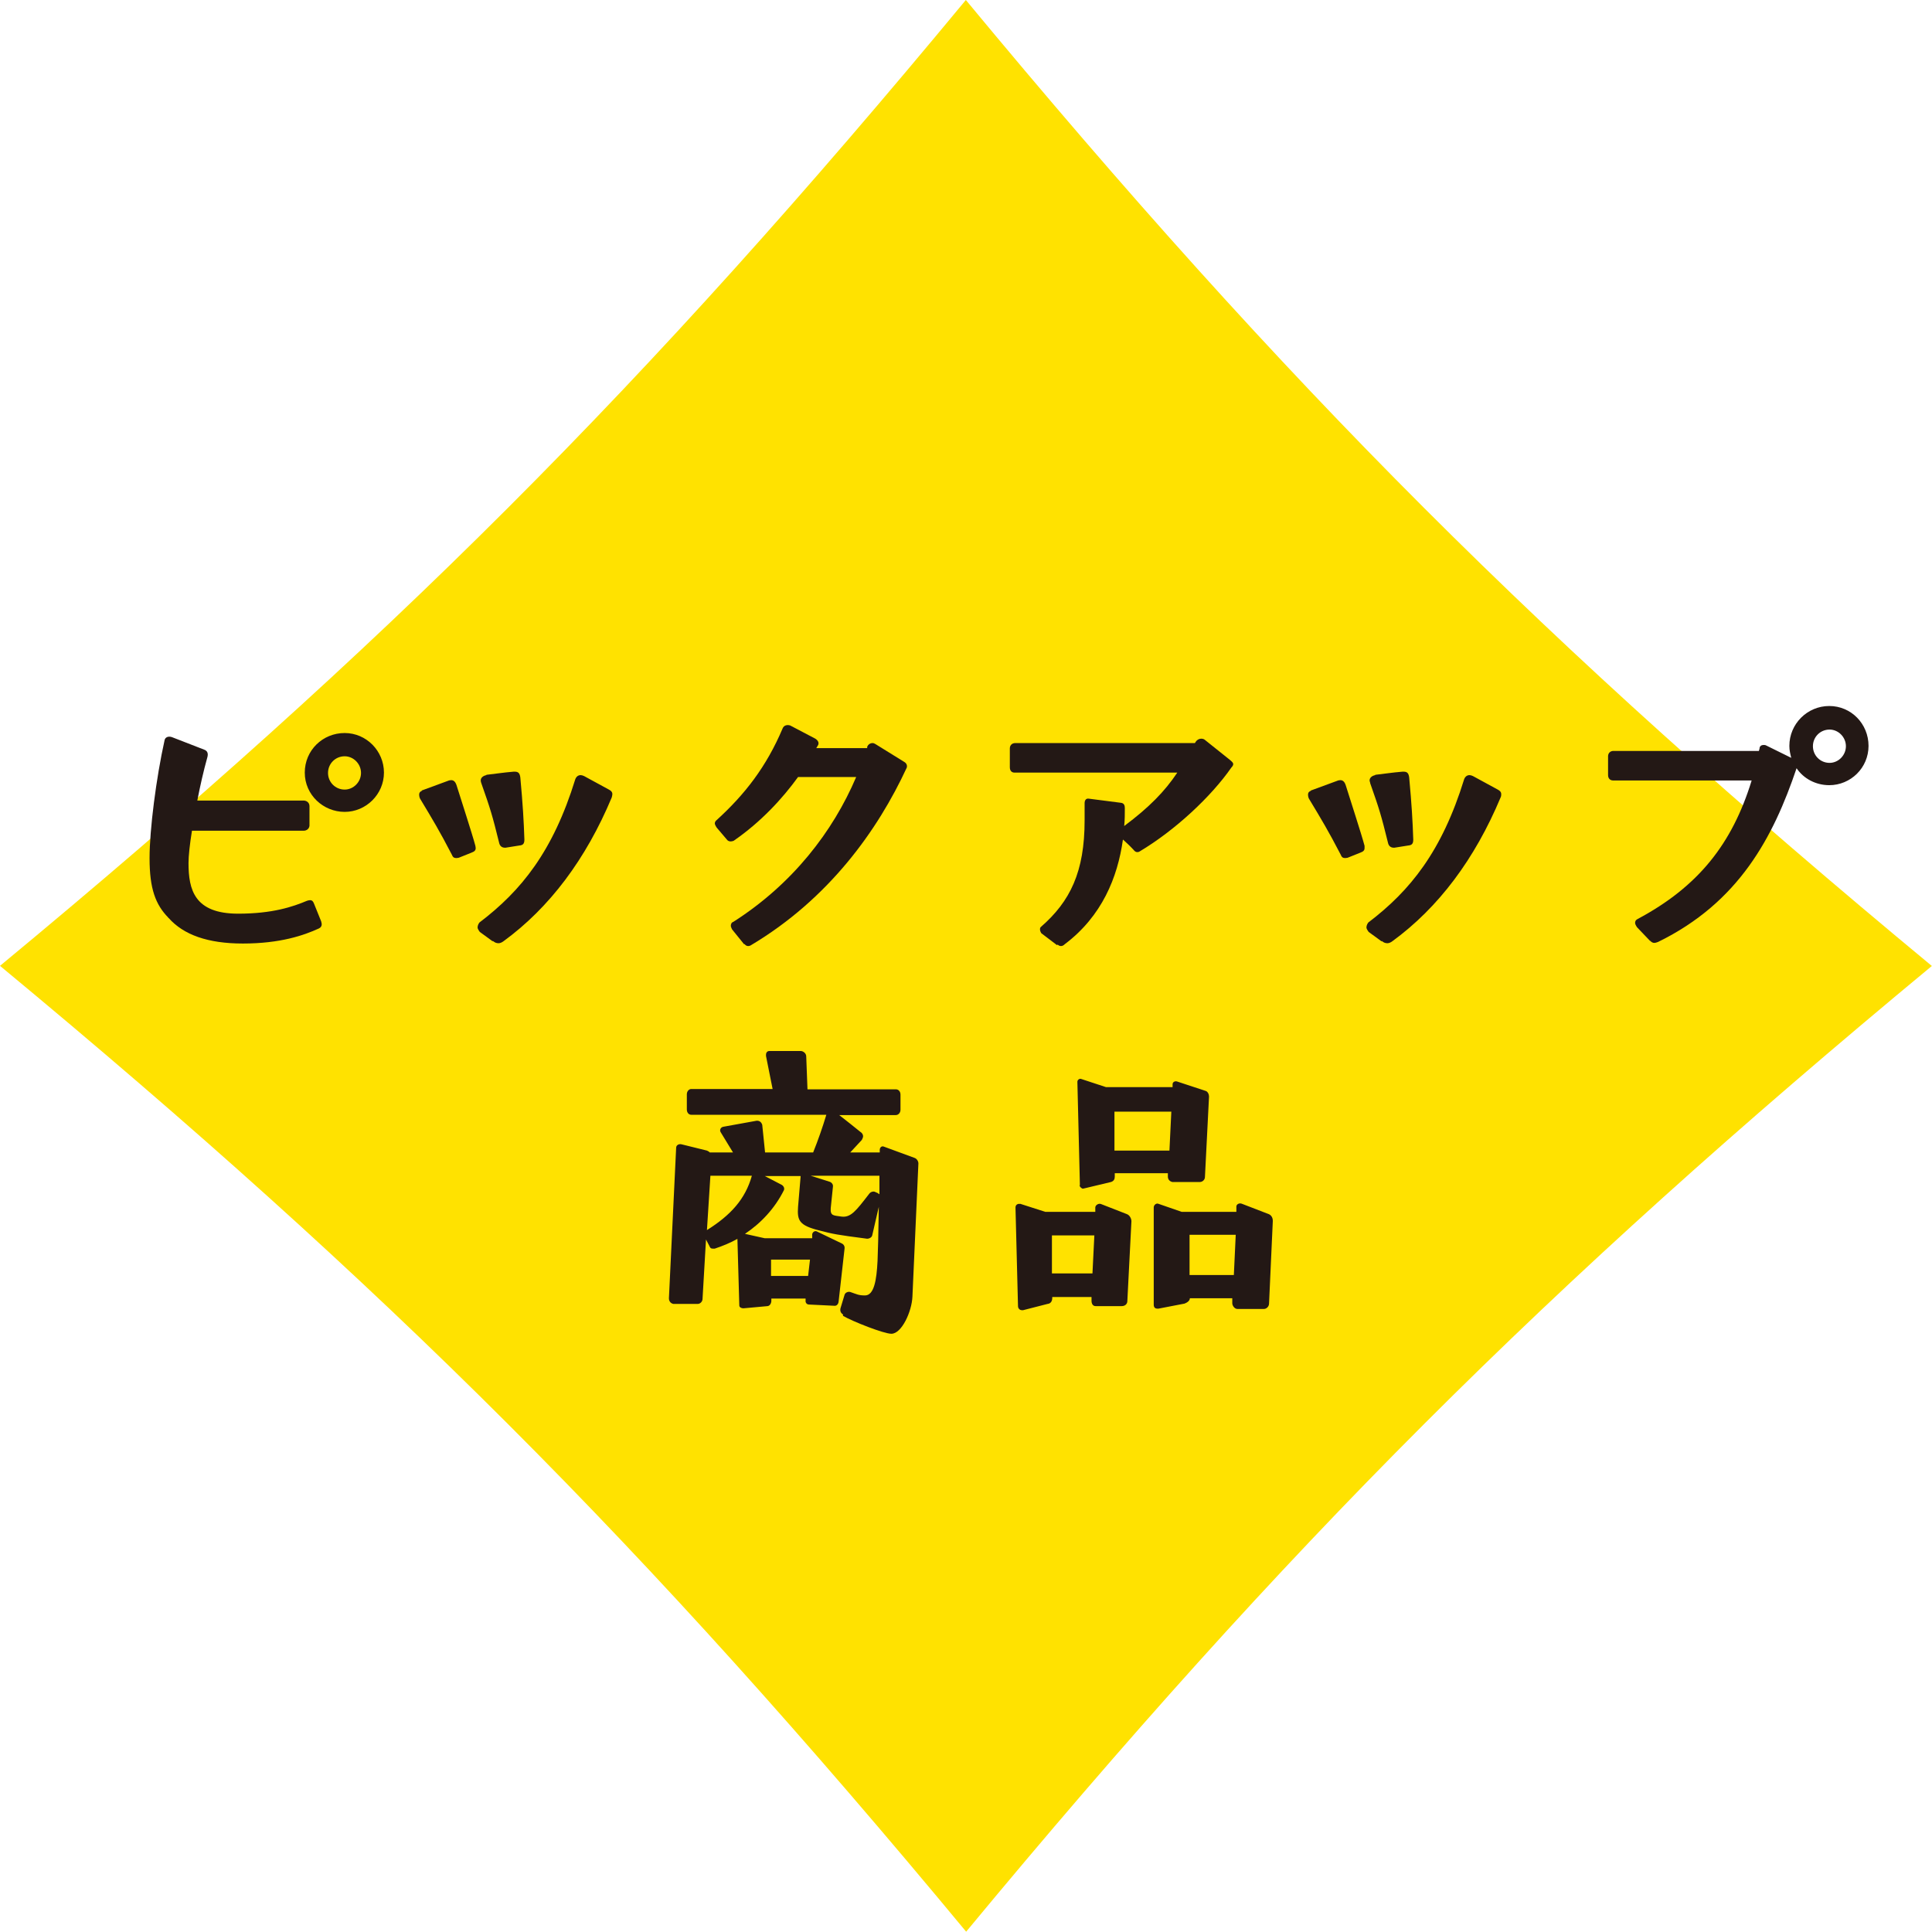 <?xml version="1.0" encoding="UTF-8"?>
<svg id="_レイヤー_2" data-name="レイヤー 2" xmlns="http://www.w3.org/2000/svg" viewBox="0 0 61.49 61.48">
  <defs>
    <style>
      .cls-1 {
        fill: #ffe200;
      }

      .cls-1, .cls-2 {
        stroke-width: 0px;
      }

      .cls-2 {
        fill: #231815;
      }
    </style>
  </defs>
  <g id="_レイヤー_2-2" data-name=" レイヤー 2">
    <path class="cls-1" d="M61.49,30.74c-12.3,10.19-20.56,18.45-30.74,30.74C20.56,49.19,12.3,40.93,0,30.74,12.3,20.56,20.56,12.3,30.74,0c10.19,12.3,18.45,20.56,30.74,30.74h.01Z"/>
    <g>
      <path class="cls-2" d="M5.36,29.21c-.41-.42-.6-.92-.6-1.9,0-.9.21-2.55.48-3.76.02-.08.11-.13.23-.09l1.03.4c.11.04.13.13.1.24-.12.43-.23.91-.32,1.38h3.4c.1.01.17.08.17.18v.62c-.01.1-.09.16-.19.16h-3.55c-.07.43-.11.8-.11,1.03,0,.85.19,1.61,1.58,1.61,1.09,0,1.74-.22,2.19-.41.03-.01.07-.02.1-.02.06,0,.09.03.12.1l.23.57s.02.07.02.09c0,.07-.03.11-.09.14-.48.22-1.23.48-2.42.48-1.12,0-1.89-.28-2.36-.81h-.01ZM10.97,23.33c.69,0,1.25.57,1.25,1.26s-.57,1.25-1.25,1.25-1.27-.54-1.27-1.25.57-1.26,1.27-1.26ZM10.97,25.13c.28,0,.52-.24.52-.53s-.24-.53-.52-.53c-.3,0-.53.24-.53.53s.23.53.53.53Z"/>
      <path class="cls-2" d="M13.42,25.16l.87-.32s.04-.01.07-.01c.07,0,.13.04.17.16.12.39.5,1.55.6,1.93,0,.02.01.04.01.07,0,.07-.03.11-.14.15l-.4.16s-.06.01-.08.01c-.07,0-.11-.03-.14-.11-.39-.75-.6-1.1-1.01-1.78-.02-.04-.03-.09-.03-.12,0-.06.02-.11.1-.13h-.02ZM15.68,29.96l-.41-.3s-.07-.09-.07-.14.02-.11.06-.16c1.33-1.01,2.34-2.26,3.05-4.56.03-.08.09-.13.17-.13.03,0,.07.01.11.03l.79.43c.08.04.11.09.11.14,0,.03-.01.07-.02.11-.82,1.96-1.98,3.51-3.45,4.58-.04.03-.1.06-.15.06-.07,0-.12-.02-.18-.07h-.01ZM15.48,24.66c.36-.04.51-.07.87-.1h.03c.11,0,.16.04.18.18.08.87.11,1.38.13,1.98,0,.13-.04.18-.16.19l-.44.07h-.02c-.1,0-.16-.06-.18-.14-.22-.89-.28-1.09-.57-1.91-.01-.03-.02-.06-.02-.09,0-.09.08-.15.18-.17h0Z"/>
      <path class="cls-2" d="M23.68,30.05l-.38-.47s-.04-.08-.04-.11c0-.06.02-.11.08-.13,1.88-1.2,3.17-2.87,3.91-4.61h-1.85c-.5.69-1.18,1.43-2.05,2.03-.03.01-.06.02-.09.02-.04,0-.08-.01-.11-.04l-.34-.4s-.06-.09-.06-.13.02-.08.06-.11c.89-.81,1.58-1.69,2.1-2.92.04-.1.15-.12.24-.09l.8.42c.09.06.12.13.09.2l-.06.1h1.62v-.04c.03-.08.1-.12.17-.12.03,0,.06.01.09.03l.92.57c.07.04.1.11.08.18-.92,1.99-2.48,4.18-4.97,5.66-.02.01-.04.02-.08.02s-.08-.02-.11-.06h-.02Z"/>
      <path class="cls-2" d="M33.64,30.08l-.5-.38s-.04-.07-.04-.11c0-.03,0-.07.03-.09.93-.81,1.39-1.75,1.39-3.39,0-.18,0-.37,0-.55,0-.08.04-.16.14-.14l1.01.13c.11.01.13.09.13.17,0,.19,0,.38-.02.57.79-.59,1.29-1.1,1.69-1.7h-5.18c-.1,0-.15-.07-.15-.17v-.6c0-.1.07-.17.17-.17h5.72l.02-.03c.04-.07.11-.11.18-.11.04,0,.09.01.12.04l.8.64c.07.06.1.09.1.13,0,.03-.02.07-.06.11-.64.92-1.78,1.99-2.92,2.67-.03.02-.06.02-.08.02-.04,0-.08-.03-.11-.07-.12-.13-.24-.24-.34-.33-.17,1.21-.67,2.44-1.85,3.33-.04.04-.08.06-.12.06-.03,0-.07-.01-.1-.04h-.02Z"/>
      <path class="cls-2" d="M41.72,25.16l.87-.32s.04-.01.07-.01c.07,0,.13.04.17.16.12.39.5,1.55.6,1.93,0,.02,0,.04,0,.07,0,.07-.03.11-.14.15l-.4.16s-.06.01-.08.01c-.07,0-.11-.03-.14-.11-.39-.75-.6-1.1-1.01-1.78-.02-.04-.03-.09-.03-.12,0-.06.02-.11.1-.13h-.02ZM43.97,29.96l-.41-.3s-.07-.09-.07-.14.02-.11.06-.16c1.33-1.01,2.34-2.26,3.05-4.56.03-.08.09-.13.17-.13.03,0,.07.01.11.03l.79.43c.08.04.11.09.11.14,0,.03,0,.07-.02.11-.82,1.96-1.98,3.51-3.45,4.58-.04.03-.1.06-.15.06-.07,0-.12-.02-.18-.07h0ZM43.77,24.66c.36-.04.51-.07.87-.1h.03c.11,0,.16.04.18.18.08.87.11,1.38.13,1.98,0,.13-.04.18-.16.19l-.44.07h-.02c-.1,0-.16-.06-.18-.14-.22-.89-.28-1.09-.57-1.91,0-.03-.02-.06-.02-.09,0-.09.08-.15.18-.17h0Z"/>
      <path class="cls-2" d="M52.52,29.95l-.42-.44s-.06-.09-.06-.13c0-.06.02-.1.08-.13,1.93-1.03,3.01-2.39,3.63-4.41h-4.41c-.1,0-.16-.07-.16-.17v-.6c0-.1.07-.17.17-.17h4.63l.02-.07c0-.09.07-.12.13-.12.02,0,.06,0,.09.02l.79.39c-.03-.12-.06-.24-.06-.38,0-.7.57-1.27,1.27-1.27s1.25.57,1.25,1.27-.57,1.25-1.25,1.25c-.43,0-.82-.21-1.04-.54-.74,2.19-1.83,4.27-4.41,5.53-.03.01-.08.03-.12.03s-.09-.02-.13-.07h0ZM58.23,24.28c.28,0,.52-.24.52-.53s-.24-.53-.52-.53c-.3,0-.53.24-.53.53s.23.53.53.53Z"/>
      <path class="cls-2" d="M26.84,41.84c-.08-.04-.11-.12-.09-.2l.13-.43c.02-.07.11-.11.18-.09.21.07.26.11.47.11.29,0,.37-.49.4-1.1.01-.18.03-.94.04-1.72l-.21.91c-.02.08-.13.12-.2.1-.92-.12-1.03-.14-1.49-.26-.64-.16-.7-.32-.67-.75l.08-.95v-.03h-1.14l.52.27c.07.03.12.11.09.18-.29.58-.73,1.05-1.24,1.39l.63.14h1.51v-.13c.02-.08.09-.11.14-.09l.79.38c.07.03.11.09.1.17l-.19,1.69c-.01.08-.06.13-.12.13l-.82-.04c-.08,0-.12-.07-.11-.13v-.06h-1.09v.07c0,.07-.04.16-.12.17l-.77.07c-.06,0-.13-.03-.13-.09l-.06-2.12c-.23.13-.48.23-.72.31-.02,0-.04,0-.07,0-.06,0-.08-.03-.1-.08l-.11-.21-.11,1.89c0,.09-.08.16-.15.16h-.78c-.09-.02-.14-.09-.14-.18l.23-4.79c0-.08.08-.13.17-.11l.81.2s.07.03.09.06h.74l-.39-.64s-.02-.03-.02-.06c0-.06.04-.11.11-.12l1.05-.19h.02c.07,0,.13.04.16.13l.09.88h1.53c.16-.4.3-.8.42-1.2h-4.3c-.08,0-.14-.07-.14-.17v-.48c0-.1.07-.17.14-.17h2.59l-.21-1.05v-.04c0-.07.04-.12.11-.12h.99c.09,0,.18.08.18.17l.04,1.05h2.81c.09,0,.15.07.15.17v.48c0,.1-.07.17-.15.17h-1.8c.23.18.46.36.68.54.04.02.08.08.08.13,0,.04-.02.08-.04.12l-.37.4h.94v-.08c0-.08.06-.13.12-.11l.98.36c.07.02.13.1.13.18l-.19,4.24c-.02.47-.34,1.18-.67,1.18-.24,0-1.23-.39-1.54-.57v-.05ZM23.93,37.42h-1.32l-.11,1.73c.75-.47,1.22-.98,1.43-1.73ZM24.54,40.61h1.18l.06-.52h-1.24v.52ZM26.51,37.77l-.07.68c-.02.26.1.23.34.27.3.04.47-.19.88-.72.04-.06.12-.09.18-.07l.09.04s.03.02.06.04v-.59h-2.19l.6.19c.07.02.12.09.11.15h0Z"/>
      <path class="cls-2" d="M32.46,38.31l.81.26h1.59v-.14c0-.07.1-.14.18-.11l.82.32c.09.03.15.14.15.23l-.13,2.54c0,.09-.07.16-.18.16h-.83c-.09,0-.13-.08-.13-.17v-.12h-1.25v.03c0,.09-.04.18-.15.19l-.78.2h-.03c-.08,0-.13-.06-.13-.13l-.08-3.14c0-.09.08-.13.15-.11h0ZM33.48,40.53h1.29l.06-1.21h-1.35s0,1.21,0,1.21ZM34.37,37.72l-.08-3.29c0-.07.08-.11.12-.09l.79.26h2.12v-.09c0-.07.07-.11.14-.09l.91.3c.07.02.11.11.11.18l-.13,2.56c0,.09-.08.16-.16.16h-.88c-.08-.02-.14-.08-.14-.17v-.11h-1.69v.11c0,.08-.03.14-.12.17l-.88.21h-.03s-.09-.04-.09-.11h.01ZM35.48,36.62h1.74l.06-1.24h-1.81v1.24h0ZM36.86,38.31l.75.26h1.74v-.17c0-.07.09-.12.17-.09l.83.32c.1.03.16.11.16.23l-.12,2.63c0,.09-.08.17-.16.17h-.85c-.09,0-.16-.11-.16-.18v-.16h-1.35c0,.08-.09.14-.17.17l-.83.16h-.03c-.08,0-.12-.04-.12-.13v-3.09c0-.08.08-.14.14-.12ZM37.87,40.58h1.4l.06-1.28h-1.47v1.28h0Z"/>
    </g>
  </g>
</svg>